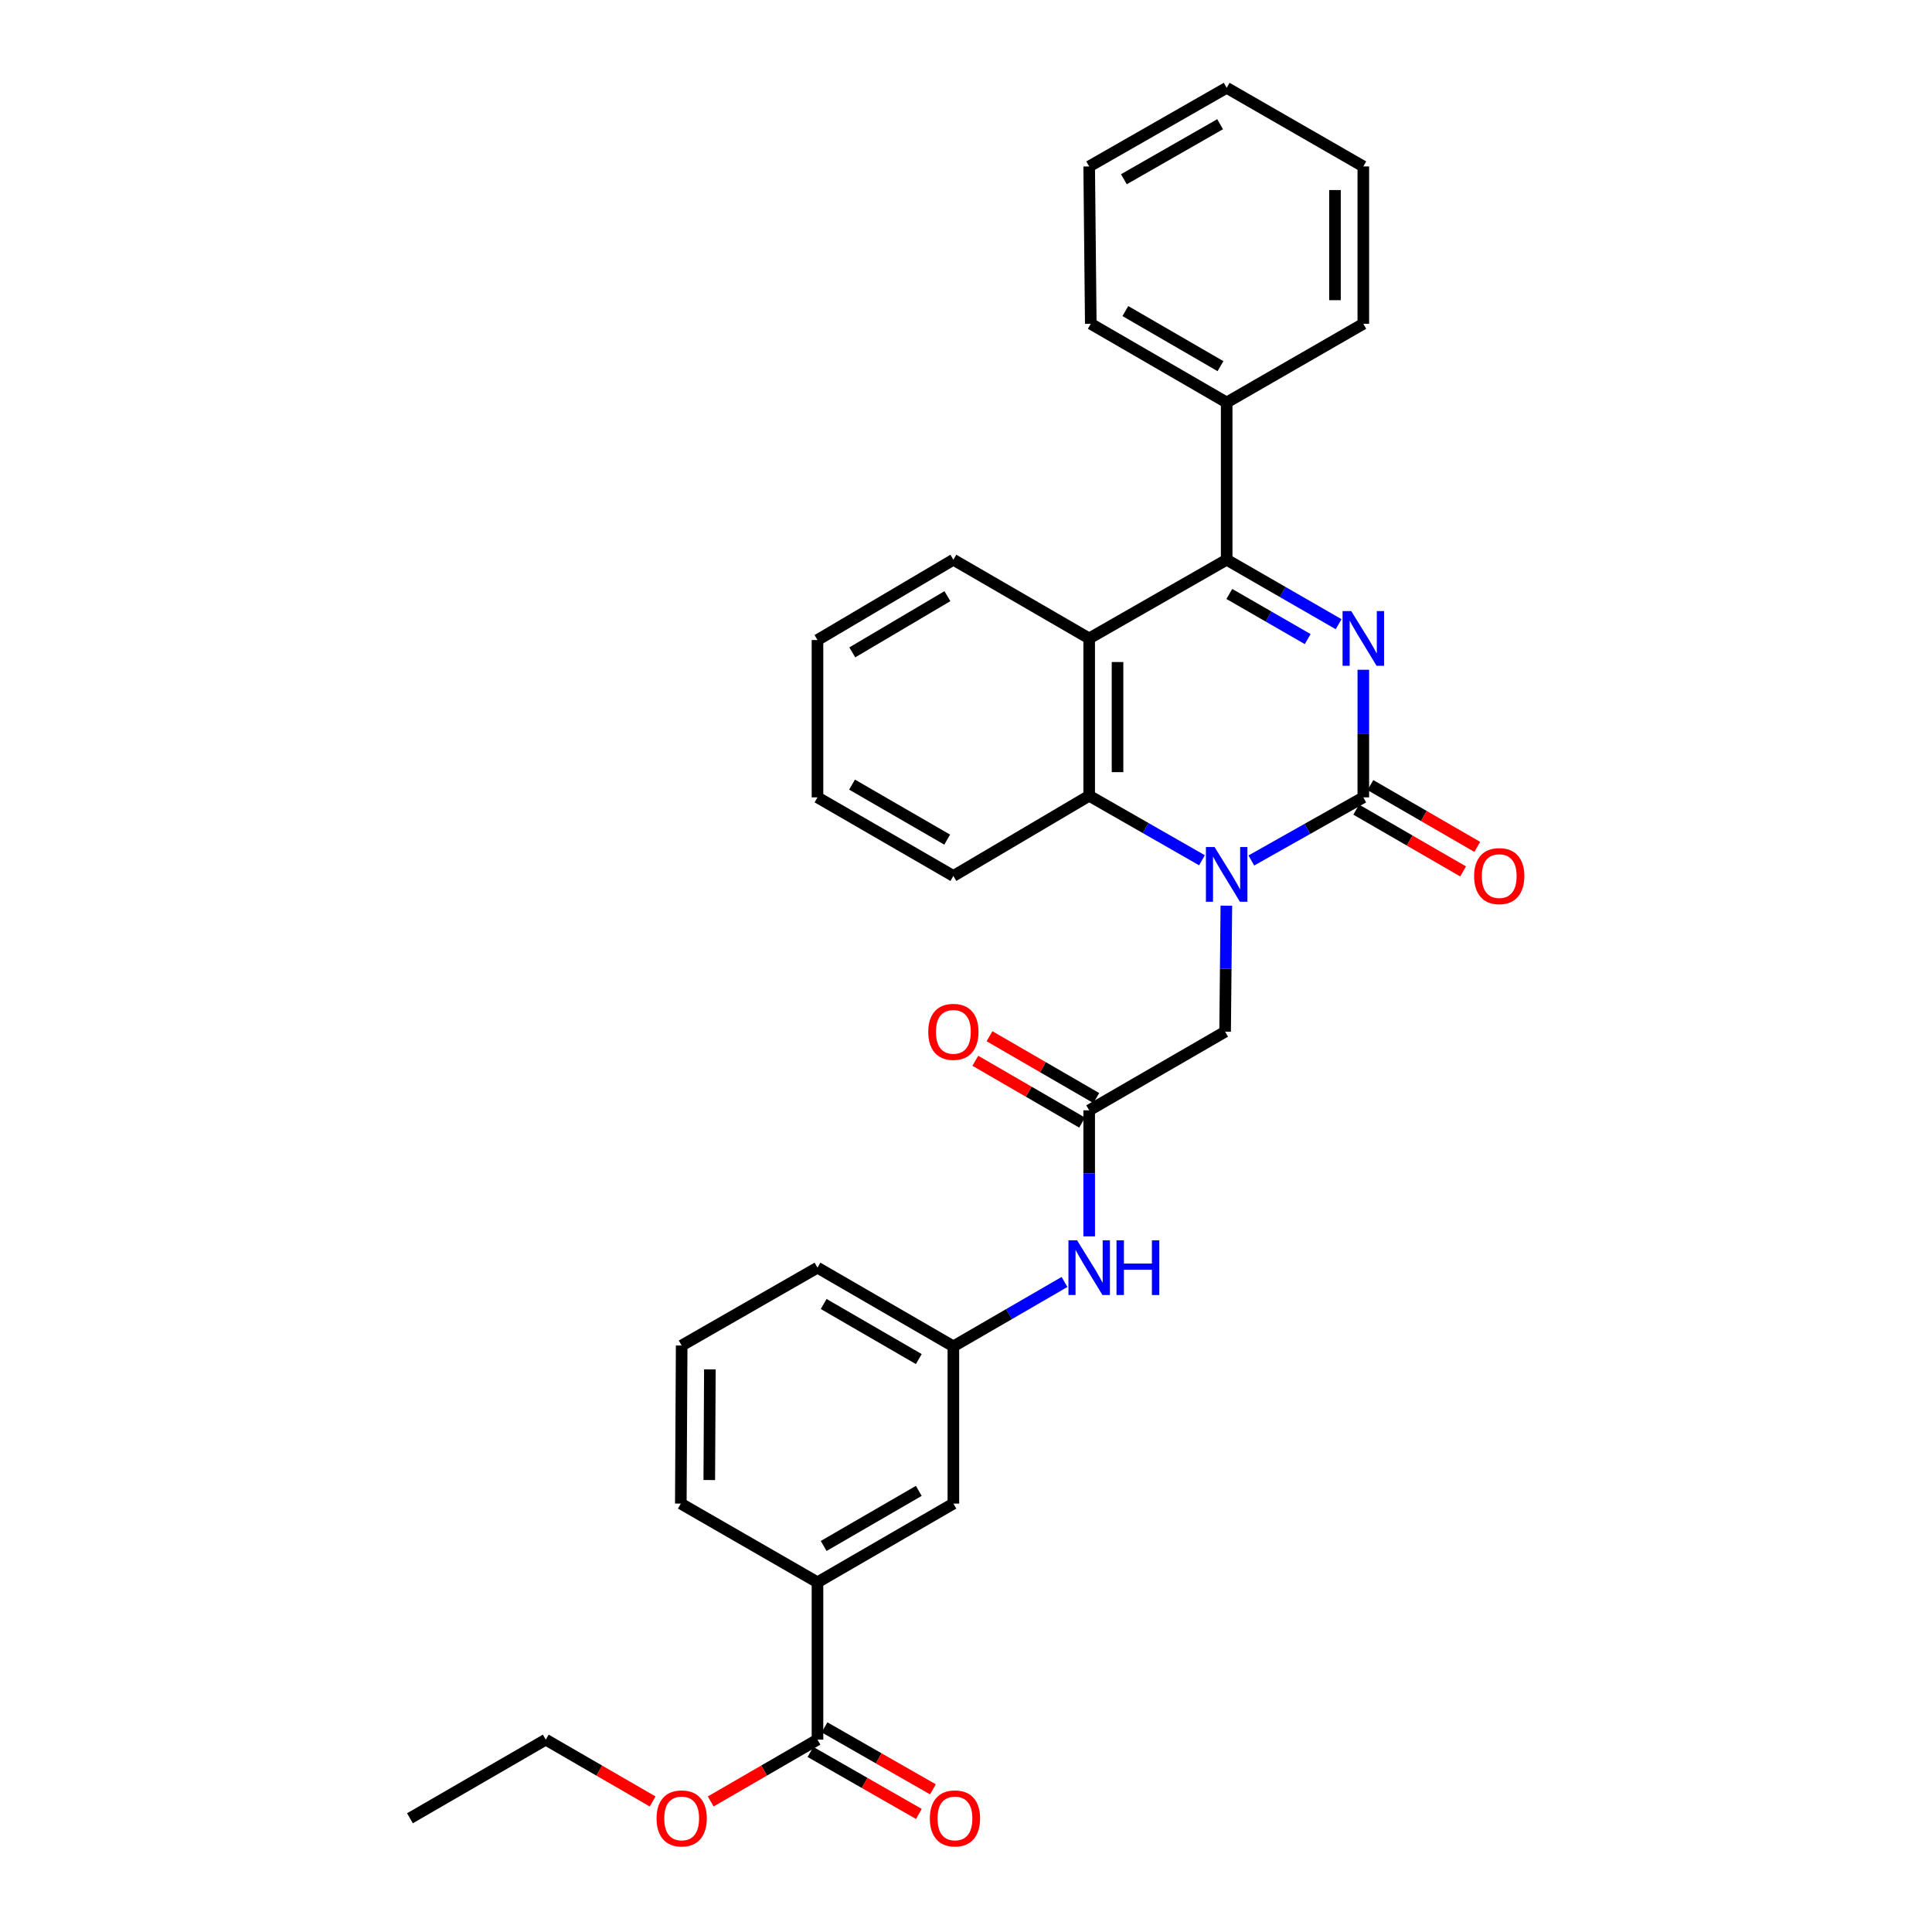 <?xml version='1.0' encoding='iso-8859-1'?>
<svg version='1.1' baseProfile='full'
              xmlns='http://www.w3.org/2000/svg'
                      xmlns:rdkit='http://www.rdkit.org/xml'
                      xmlns:xlink='http://www.w3.org/1999/xlink'
                  xml:space='preserve'
width='1000px' height='1000px' viewBox='0 0 1000 1000'>
<!-- END OF HEADER -->
<rect style='opacity:1.0;fill:#FFFFFF;stroke:none' width='1000' height='1000' x='0' y='0'> </rect>
<path class='bond-0' d='M 705.65,346.663 L 705.65,379.688' style='fill:none;fill-rule:evenodd;stroke:#0000FF;stroke-width:6px;stroke-linecap:butt;stroke-linejoin:miter;stroke-opacity:1' />
<path class='bond-0' d='M 705.65,379.688 L 705.65,412.713' style='fill:none;fill-rule:evenodd;stroke:#000000;stroke-width:6px;stroke-linecap:butt;stroke-linejoin:miter;stroke-opacity:1' />
<path class='bond-2' d='M 692.869,323.085 L 663.895,306.399' style='fill:none;fill-rule:evenodd;stroke:#0000FF;stroke-width:6px;stroke-linecap:butt;stroke-linejoin:miter;stroke-opacity:1' />
<path class='bond-2' d='M 663.895,306.399 L 634.922,289.712' style='fill:none;fill-rule:evenodd;stroke:#000000;stroke-width:6px;stroke-linecap:butt;stroke-linejoin:miter;stroke-opacity:1' />
<path class='bond-2' d='M 676.857,330.789 L 656.576,319.109' style='fill:none;fill-rule:evenodd;stroke:#0000FF;stroke-width:6px;stroke-linecap:butt;stroke-linejoin:miter;stroke-opacity:1' />
<path class='bond-2' d='M 656.576,319.109 L 636.294,307.428' style='fill:none;fill-rule:evenodd;stroke:#000000;stroke-width:6px;stroke-linecap:butt;stroke-linejoin:miter;stroke-opacity:1' />
<path class='bond-1' d='M 705.65,412.713 L 676.671,429.048' style='fill:none;fill-rule:evenodd;stroke:#000000;stroke-width:6px;stroke-linecap:butt;stroke-linejoin:miter;stroke-opacity:1' />
<path class='bond-1' d='M 676.671,429.048 L 647.691,445.384' style='fill:none;fill-rule:evenodd;stroke:#0000FF;stroke-width:6px;stroke-linecap:butt;stroke-linejoin:miter;stroke-opacity:1' />
<path class='bond-10' d='M 701.979,419.061 L 729.636,435.054' style='fill:none;fill-rule:evenodd;stroke:#000000;stroke-width:6px;stroke-linecap:butt;stroke-linejoin:miter;stroke-opacity:1' />
<path class='bond-10' d='M 729.636,435.054 L 757.293,451.046' style='fill:none;fill-rule:evenodd;stroke:#FF0000;stroke-width:6px;stroke-linecap:butt;stroke-linejoin:miter;stroke-opacity:1' />
<path class='bond-10' d='M 709.321,406.364 L 736.978,422.356' style='fill:none;fill-rule:evenodd;stroke:#000000;stroke-width:6px;stroke-linecap:butt;stroke-linejoin:miter;stroke-opacity:1' />
<path class='bond-10' d='M 736.978,422.356 L 764.635,438.349' style='fill:none;fill-rule:evenodd;stroke:#FF0000;stroke-width:6px;stroke-linecap:butt;stroke-linejoin:miter;stroke-opacity:1' />
<path class='bond-6' d='M 634.761,468.778 L 634.438,501.39' style='fill:none;fill-rule:evenodd;stroke:#0000FF;stroke-width:6px;stroke-linecap:butt;stroke-linejoin:miter;stroke-opacity:1' />
<path class='bond-6' d='M 634.438,501.39 L 634.115,534.002' style='fill:none;fill-rule:evenodd;stroke:#000000;stroke-width:6px;stroke-linecap:butt;stroke-linejoin:miter;stroke-opacity:1' />
<path class='bond-31' d='M 622.132,445.268 L 592.947,428.574' style='fill:none;fill-rule:evenodd;stroke:#0000FF;stroke-width:6px;stroke-linecap:butt;stroke-linejoin:miter;stroke-opacity:1' />
<path class='bond-31' d='M 592.947,428.574 L 563.761,411.881' style='fill:none;fill-rule:evenodd;stroke:#000000;stroke-width:6px;stroke-linecap:butt;stroke-linejoin:miter;stroke-opacity:1' />
<path class='bond-3' d='M 634.922,289.712 L 563.761,330.446' style='fill:none;fill-rule:evenodd;stroke:#000000;stroke-width:6px;stroke-linecap:butt;stroke-linejoin:miter;stroke-opacity:1' />
<path class='bond-11' d='M 634.922,289.712 L 634.922,208.325' style='fill:none;fill-rule:evenodd;stroke:#000000;stroke-width:6px;stroke-linecap:butt;stroke-linejoin:miter;stroke-opacity:1' />
<path class='bond-4' d='M 563.761,330.446 L 563.761,411.881' style='fill:none;fill-rule:evenodd;stroke:#000000;stroke-width:6px;stroke-linecap:butt;stroke-linejoin:miter;stroke-opacity:1' />
<path class='bond-4' d='M 578.428,342.661 L 578.428,399.666' style='fill:none;fill-rule:evenodd;stroke:#000000;stroke-width:6px;stroke-linecap:butt;stroke-linejoin:miter;stroke-opacity:1' />
<path class='bond-17' d='M 563.761,330.446 L 493.465,289.712' style='fill:none;fill-rule:evenodd;stroke:#000000;stroke-width:6px;stroke-linecap:butt;stroke-linejoin:miter;stroke-opacity:1' />
<path class='bond-18' d='M 563.761,411.881 L 493.465,453.389' style='fill:none;fill-rule:evenodd;stroke:#000000;stroke-width:6px;stroke-linecap:butt;stroke-linejoin:miter;stroke-opacity:1' />
<path class='bond-5' d='M 563.761,574.703 L 634.115,534.002' style='fill:none;fill-rule:evenodd;stroke:#000000;stroke-width:6px;stroke-linecap:butt;stroke-linejoin:miter;stroke-opacity:1' />
<path class='bond-9' d='M 563.761,574.703 L 563.761,607.323' style='fill:none;fill-rule:evenodd;stroke:#000000;stroke-width:6px;stroke-linecap:butt;stroke-linejoin:miter;stroke-opacity:1' />
<path class='bond-9' d='M 563.761,607.323 L 563.761,639.943' style='fill:none;fill-rule:evenodd;stroke:#0000FF;stroke-width:6px;stroke-linecap:butt;stroke-linejoin:miter;stroke-opacity:1' />
<path class='bond-15' d='M 567.436,568.357 L 539.803,552.357' style='fill:none;fill-rule:evenodd;stroke:#000000;stroke-width:6px;stroke-linecap:butt;stroke-linejoin:miter;stroke-opacity:1' />
<path class='bond-15' d='M 539.803,552.357 L 512.17,536.358' style='fill:none;fill-rule:evenodd;stroke:#FF0000;stroke-width:6px;stroke-linecap:butt;stroke-linejoin:miter;stroke-opacity:1' />
<path class='bond-15' d='M 560.087,581.05 L 532.454,565.051' style='fill:none;fill-rule:evenodd;stroke:#000000;stroke-width:6px;stroke-linecap:butt;stroke-linejoin:miter;stroke-opacity:1' />
<path class='bond-15' d='M 532.454,565.051 L 504.821,549.051' style='fill:none;fill-rule:evenodd;stroke:#FF0000;stroke-width:6px;stroke-linecap:butt;stroke-linejoin:miter;stroke-opacity:1' />
<path class='bond-7' d='M 423.127,900.437 L 423.127,818.993' style='fill:none;fill-rule:evenodd;stroke:#000000;stroke-width:6px;stroke-linecap:butt;stroke-linejoin:miter;stroke-opacity:1' />
<path class='bond-14' d='M 419.487,906.803 L 447.542,922.847' style='fill:none;fill-rule:evenodd;stroke:#000000;stroke-width:6px;stroke-linecap:butt;stroke-linejoin:miter;stroke-opacity:1' />
<path class='bond-14' d='M 447.542,922.847 L 475.598,938.89' style='fill:none;fill-rule:evenodd;stroke:#FF0000;stroke-width:6px;stroke-linecap:butt;stroke-linejoin:miter;stroke-opacity:1' />
<path class='bond-14' d='M 426.768,894.071 L 454.823,910.114' style='fill:none;fill-rule:evenodd;stroke:#000000;stroke-width:6px;stroke-linecap:butt;stroke-linejoin:miter;stroke-opacity:1' />
<path class='bond-14' d='M 454.823,910.114 L 482.879,926.158' style='fill:none;fill-rule:evenodd;stroke:#FF0000;stroke-width:6px;stroke-linecap:butt;stroke-linejoin:miter;stroke-opacity:1' />
<path class='bond-16' d='M 423.127,900.437 L 395.495,916.433' style='fill:none;fill-rule:evenodd;stroke:#000000;stroke-width:6px;stroke-linecap:butt;stroke-linejoin:miter;stroke-opacity:1' />
<path class='bond-16' d='M 395.495,916.433 L 367.862,932.429' style='fill:none;fill-rule:evenodd;stroke:#FF0000;stroke-width:6px;stroke-linecap:butt;stroke-linejoin:miter;stroke-opacity:1' />
<path class='bond-8' d='M 423.127,818.993 L 493.465,778.259' style='fill:none;fill-rule:evenodd;stroke:#000000;stroke-width:6px;stroke-linecap:butt;stroke-linejoin:miter;stroke-opacity:1' />
<path class='bond-8' d='M 426.328,800.191 L 475.564,771.677' style='fill:none;fill-rule:evenodd;stroke:#000000;stroke-width:6px;stroke-linecap:butt;stroke-linejoin:miter;stroke-opacity:1' />
<path class='bond-34' d='M 423.127,818.993 L 352.391,778.259' style='fill:none;fill-rule:evenodd;stroke:#000000;stroke-width:6px;stroke-linecap:butt;stroke-linejoin:miter;stroke-opacity:1' />
<path class='bond-13' d='M 550.99,663.539 L 522.227,680.206' style='fill:none;fill-rule:evenodd;stroke:#0000FF;stroke-width:6px;stroke-linecap:butt;stroke-linejoin:miter;stroke-opacity:1' />
<path class='bond-13' d='M 522.227,680.206 L 493.465,696.873' style='fill:none;fill-rule:evenodd;stroke:#000000;stroke-width:6px;stroke-linecap:butt;stroke-linejoin:miter;stroke-opacity:1' />
<path class='bond-22' d='M 634.922,208.325 L 564.584,167.591' style='fill:none;fill-rule:evenodd;stroke:#000000;stroke-width:6px;stroke-linecap:butt;stroke-linejoin:miter;stroke-opacity:1' />
<path class='bond-22' d='M 631.721,189.523 L 582.485,161.009' style='fill:none;fill-rule:evenodd;stroke:#000000;stroke-width:6px;stroke-linecap:butt;stroke-linejoin:miter;stroke-opacity:1' />
<path class='bond-23' d='M 634.922,208.325 L 705.65,167.591' style='fill:none;fill-rule:evenodd;stroke:#000000;stroke-width:6px;stroke-linecap:butt;stroke-linejoin:miter;stroke-opacity:1' />
<path class='bond-12' d='M 493.465,778.259 L 493.465,696.873' style='fill:none;fill-rule:evenodd;stroke:#000000;stroke-width:6px;stroke-linecap:butt;stroke-linejoin:miter;stroke-opacity:1' />
<path class='bond-21' d='M 493.465,696.873 L 423.127,656.139' style='fill:none;fill-rule:evenodd;stroke:#000000;stroke-width:6px;stroke-linecap:butt;stroke-linejoin:miter;stroke-opacity:1' />
<path class='bond-21' d='M 475.564,703.455 L 426.328,674.941' style='fill:none;fill-rule:evenodd;stroke:#000000;stroke-width:6px;stroke-linecap:butt;stroke-linejoin:miter;stroke-opacity:1' />
<path class='bond-24' d='M 337.799,932.435 L 310.142,916.436' style='fill:none;fill-rule:evenodd;stroke:#FF0000;stroke-width:6px;stroke-linecap:butt;stroke-linejoin:miter;stroke-opacity:1' />
<path class='bond-24' d='M 310.142,916.436 L 282.486,900.437' style='fill:none;fill-rule:evenodd;stroke:#000000;stroke-width:6px;stroke-linecap:butt;stroke-linejoin:miter;stroke-opacity:1' />
<path class='bond-25' d='M 493.465,289.712 L 423.127,331.277' style='fill:none;fill-rule:evenodd;stroke:#000000;stroke-width:6px;stroke-linecap:butt;stroke-linejoin:miter;stroke-opacity:1' />
<path class='bond-25' d='M 490.376,308.574 L 441.14,337.669' style='fill:none;fill-rule:evenodd;stroke:#000000;stroke-width:6px;stroke-linecap:butt;stroke-linejoin:miter;stroke-opacity:1' />
<path class='bond-33' d='M 493.465,453.389 L 423.127,412.713' style='fill:none;fill-rule:evenodd;stroke:#000000;stroke-width:6px;stroke-linecap:butt;stroke-linejoin:miter;stroke-opacity:1' />
<path class='bond-33' d='M 490.257,434.591 L 441.021,406.117' style='fill:none;fill-rule:evenodd;stroke:#000000;stroke-width:6px;stroke-linecap:butt;stroke-linejoin:miter;stroke-opacity:1' />
<path class='bond-19' d='M 352.391,778.259 L 352.831,696.441' style='fill:none;fill-rule:evenodd;stroke:#000000;stroke-width:6px;stroke-linecap:butt;stroke-linejoin:miter;stroke-opacity:1' />
<path class='bond-19' d='M 367.124,766.065 L 367.432,708.793' style='fill:none;fill-rule:evenodd;stroke:#000000;stroke-width:6px;stroke-linecap:butt;stroke-linejoin:miter;stroke-opacity:1' />
<path class='bond-20' d='M 352.831,696.441 L 423.127,656.139' style='fill:none;fill-rule:evenodd;stroke:#000000;stroke-width:6px;stroke-linecap:butt;stroke-linejoin:miter;stroke-opacity:1' />
<path class='bond-29' d='M 564.584,167.591 L 563.761,86.148' style='fill:none;fill-rule:evenodd;stroke:#000000;stroke-width:6px;stroke-linecap:butt;stroke-linejoin:miter;stroke-opacity:1' />
<path class='bond-28' d='M 705.65,167.591 L 705.65,86.148' style='fill:none;fill-rule:evenodd;stroke:#000000;stroke-width:6px;stroke-linecap:butt;stroke-linejoin:miter;stroke-opacity:1' />
<path class='bond-28' d='M 690.983,155.375 L 690.983,98.364' style='fill:none;fill-rule:evenodd;stroke:#000000;stroke-width:6px;stroke-linecap:butt;stroke-linejoin:miter;stroke-opacity:1' />
<path class='bond-27' d='M 282.486,900.437 L 212.189,941.13' style='fill:none;fill-rule:evenodd;stroke:#000000;stroke-width:6px;stroke-linecap:butt;stroke-linejoin:miter;stroke-opacity:1' />
<path class='bond-26' d='M 423.127,331.277 L 423.127,412.713' style='fill:none;fill-rule:evenodd;stroke:#000000;stroke-width:6px;stroke-linecap:butt;stroke-linejoin:miter;stroke-opacity:1' />
<path class='bond-30' d='M 705.65,86.148 L 634.922,45.455' style='fill:none;fill-rule:evenodd;stroke:#000000;stroke-width:6px;stroke-linecap:butt;stroke-linejoin:miter;stroke-opacity:1' />
<path class='bond-32' d='M 563.761,86.148 L 634.922,45.455' style='fill:none;fill-rule:evenodd;stroke:#000000;stroke-width:6px;stroke-linecap:butt;stroke-linejoin:miter;stroke-opacity:1' />
<path class='bond-32' d='M 581.716,92.776 L 631.529,64.291' style='fill:none;fill-rule:evenodd;stroke:#000000;stroke-width:6px;stroke-linecap:butt;stroke-linejoin:miter;stroke-opacity:1' />
<path  class='atom-0' d='M 699.39 316.286
L 708.67 331.286
Q 709.59 332.766, 711.07 335.446
Q 712.55 338.126, 712.63 338.286
L 712.63 316.286
L 716.39 316.286
L 716.39 344.606
L 712.51 344.606
L 702.55 328.206
Q 701.39 326.286, 700.15 324.086
Q 698.95 321.886, 698.59 321.206
L 698.59 344.606
L 694.91 344.606
L 694.91 316.286
L 699.39 316.286
' fill='#0000FF'/>
<path  class='atom-2' d='M 628.662 438.423
L 637.942 453.423
Q 638.862 454.903, 640.342 457.583
Q 641.822 460.263, 641.902 460.423
L 641.902 438.423
L 645.662 438.423
L 645.662 466.743
L 641.782 466.743
L 631.822 450.343
Q 630.662 448.423, 629.422 446.223
Q 628.222 444.023, 627.862 443.343
L 627.862 466.743
L 624.182 466.743
L 624.182 438.423
L 628.662 438.423
' fill='#0000FF'/>
<path  class='atom-10' d='M 557.501 641.979
L 566.781 656.979
Q 567.701 658.459, 569.181 661.139
Q 570.661 663.819, 570.741 663.979
L 570.741 641.979
L 574.501 641.979
L 574.501 670.299
L 570.621 670.299
L 560.661 653.899
Q 559.501 651.979, 558.261 649.779
Q 557.061 647.579, 556.701 646.899
L 556.701 670.299
L 553.021 670.299
L 553.021 641.979
L 557.501 641.979
' fill='#0000FF'/>
<path  class='atom-10' d='M 577.901 641.979
L 581.741 641.979
L 581.741 654.019
L 596.221 654.019
L 596.221 641.979
L 600.061 641.979
L 600.061 670.299
L 596.221 670.299
L 596.221 657.219
L 581.741 657.219
L 581.741 670.299
L 577.901 670.299
L 577.901 641.979
' fill='#0000FF'/>
<path  class='atom-11' d='M 762.995 453.469
Q 762.995 446.669, 766.355 442.869
Q 769.715 439.069, 775.995 439.069
Q 782.275 439.069, 785.635 442.869
Q 788.995 446.669, 788.995 453.469
Q 788.995 460.349, 785.595 464.269
Q 782.195 468.149, 775.995 468.149
Q 769.755 468.149, 766.355 464.269
Q 762.995 460.389, 762.995 453.469
M 775.995 464.949
Q 780.315 464.949, 782.635 462.069
Q 784.995 459.149, 784.995 453.469
Q 784.995 447.909, 782.635 445.109
Q 780.315 442.269, 775.995 442.269
Q 771.675 442.269, 769.315 445.069
Q 766.995 447.869, 766.995 453.469
Q 766.995 459.189, 769.315 462.069
Q 771.675 464.949, 775.995 464.949
' fill='#FF0000'/>
<path  class='atom-15' d='M 481.288 941.21
Q 481.288 934.41, 484.648 930.61
Q 488.008 926.81, 494.288 926.81
Q 500.568 926.81, 503.928 930.61
Q 507.288 934.41, 507.288 941.21
Q 507.288 948.09, 503.888 952.01
Q 500.488 955.89, 494.288 955.89
Q 488.048 955.89, 484.648 952.01
Q 481.288 948.13, 481.288 941.21
M 494.288 952.69
Q 498.608 952.69, 500.928 949.81
Q 503.288 946.89, 503.288 941.21
Q 503.288 935.65, 500.928 932.85
Q 498.608 930.01, 494.288 930.01
Q 489.968 930.01, 487.608 932.81
Q 485.288 935.61, 485.288 941.21
Q 485.288 946.93, 487.608 949.81
Q 489.968 952.69, 494.288 952.69
' fill='#FF0000'/>
<path  class='atom-16' d='M 480.465 534.082
Q 480.465 527.282, 483.825 523.482
Q 487.185 519.682, 493.465 519.682
Q 499.745 519.682, 503.105 523.482
Q 506.465 527.282, 506.465 534.082
Q 506.465 540.962, 503.065 544.882
Q 499.665 548.762, 493.465 548.762
Q 487.225 548.762, 483.825 544.882
Q 480.465 541.002, 480.465 534.082
M 493.465 545.562
Q 497.785 545.562, 500.105 542.682
Q 502.465 539.762, 502.465 534.082
Q 502.465 528.522, 500.105 525.722
Q 497.785 522.882, 493.465 522.882
Q 489.145 522.882, 486.785 525.682
Q 484.465 528.482, 484.465 534.082
Q 484.465 539.802, 486.785 542.682
Q 489.145 545.562, 493.465 545.562
' fill='#FF0000'/>
<path  class='atom-17' d='M 339.831 941.21
Q 339.831 934.41, 343.191 930.61
Q 346.551 926.81, 352.831 926.81
Q 359.111 926.81, 362.471 930.61
Q 365.831 934.41, 365.831 941.21
Q 365.831 948.09, 362.431 952.01
Q 359.031 955.89, 352.831 955.89
Q 346.591 955.89, 343.191 952.01
Q 339.831 948.13, 339.831 941.21
M 352.831 952.69
Q 357.151 952.69, 359.471 949.81
Q 361.831 946.89, 361.831 941.21
Q 361.831 935.65, 359.471 932.85
Q 357.151 930.01, 352.831 930.01
Q 348.511 930.01, 346.151 932.81
Q 343.831 935.61, 343.831 941.21
Q 343.831 946.93, 346.151 949.81
Q 348.511 952.69, 352.831 952.69
' fill='#FF0000'/>
</svg>
